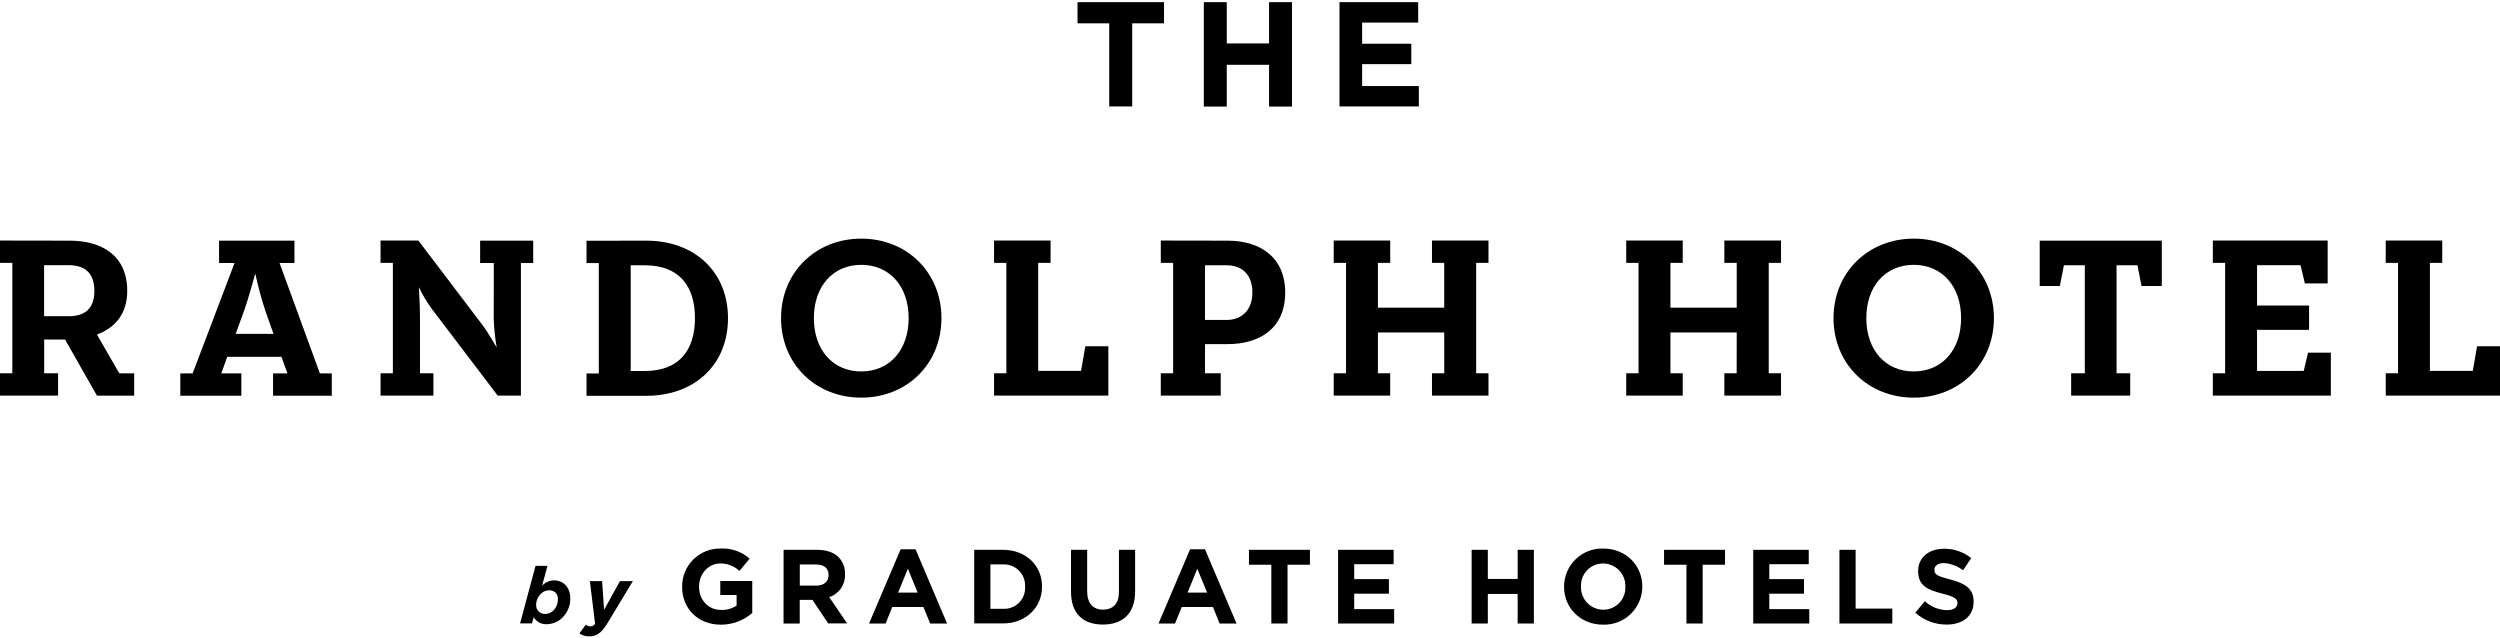 <?xml version="1.0" encoding="UTF-8"?>
<svg xmlns="http://www.w3.org/2000/svg" xmlns:xlink="http://www.w3.org/1999/xlink" width="838px" height="214px" viewBox="0 0 838 214" version="1.1">
  <title>Randolph Hotel</title>
  <g id="therandolphhotel-logo_black" fill="currentColor" fill-rule="nonzero">
    <polygon id="Path" points="371.82 7.82 361.18 7.82 361.18 0.72 390.18 0.72 390.18 7.82 379.51 7.82 379.51 35.68 371.82 35.68"></polygon>
    <polygon id="Path" points="403.52 0.72 411.21 0.72 411.21 14.56 425.39 14.56 425.39 0.72 433.08 0.72 433.08 35.72 425.39 35.72 425.39 21.72 411.21 21.72 411.21 35.72 403.52 35.72"></polygon>
    <polygon id="Path" points="449 0.72 475.37 0.72 475.37 7.57 456.59 7.57 456.59 14.66 473.07 14.66 473.07 21.5 456.59 21.5 456.59 28.84 475.59 28.84 475.59 35.68 449 35.68"></polygon>
    <path d="M23.33,80.67 C33.95,80.67 42.65,85.48 42.65,97.55 C42.65,105.11 38.65,109.85 32.5,112.14 L39.98,125.14 L44.98,125.14 L44.98,132.62 L32.5,132.62 L21.81,113.82 L14.81,113.82 L14.81,125.12 L19.47,125.12 L19.47,132.6 L0,132.6 L0,125.12 L4.13,125.12 L4.13,88.12 L0,88.12 L0,80.63 L23.33,80.67 Z M23,106 C28.27,106 31.63,103.63 31.63,97.52 C31.63,91.18 28.11,88.89 23,88.89 L14.78,88.89 L14.78,106 L23,106 Z" id="Shape"></path>
    <path d="M73.43,80.67 L98.7,80.67 L98.7,88.16 L93.7,88.16 L107.22,125.16 L111.22,125.16 L111.22,132.64 L91.53,132.64 L91.53,125.16 L96.34,125.16 L94.34,119.59 L76.18,119.59 L74.18,125.16 L80.9,125.16 L80.9,132.64 L60.44,132.64 L60.44,125.16 L64.57,125.16 L78.62,88.16 L73.43,88.16 L73.43,80.67 Z M79,111.91 L91.68,111.91 L89.08,104.58 C87.673,100.345 86.501,96.035 85.57,91.67 C85.42,92.05 83.51,99.46 81.67,104.58 L79,111.91 Z" id="Shape"></path>
    <path d="M165.52,88.16 L160.94,88.16 L160.94,80.67 L178.73,80.67 L178.73,88.16 L174.61,88.16 L174.61,132.6 L166.82,132.6 L144.9,103.74 C143.156,101.398 141.649,98.889 140.4,96.25 C140.4,96.56 140.78,102.13 140.78,106.41 L140.78,125.12 L145.28,125.12 L145.28,132.6 L127.56,132.6 L127.56,125.12 L131.69,125.12 L131.69,88.12 L127.56,88.12 L127.56,80.63 L140.24,80.63 L162,109.31 C163.83,111.83 166.2,116.03 166.5,116.49 C165.951,113.387 165.617,110.249 165.5,107.1 L165.52,88.16 Z" id="Path"></path>
    <path d="M216.68,80.67 C232.68,80.67 244.02,90.98 244.02,106.67 C244.02,122.36 232.72,132.67 216.68,132.67 L196.6,132.67 L196.6,125.19 L200.72,125.19 L200.72,88.19 L196.6,88.19 L196.6,80.7 L216.68,80.67 Z M216.15,124.36 C227.68,124.36 232.95,117.36 232.95,106.64 C232.95,95.92 227.68,88.92 216.15,88.92 L211.41,88.92 L211.41,124.36 L216.15,124.36 Z" id="Shape"></path>
    <path d="M261.81,106.64 C261.81,91.29 273.42,79.99 288.69,79.99 C303.96,79.99 315.57,91.29 315.57,106.64 C315.57,121.99 304,133.29 288.69,133.29 C273.38,133.29 261.81,122 261.81,106.64 Z M304.58,106.64 C304.58,95.95 298.16,88.77 288.69,88.77 C279.22,88.77 272.81,95.95 272.81,106.64 C272.81,117.33 279.22,124.51 288.69,124.51 C298.16,124.51 304.58,117.33 304.58,106.64 Z" id="Shape"></path>
    <polygon id="Path" points="333.21 125.12 337.33 125.12 337.33 88.12 333.21 88.12 333.21 80.63 352.15 80.63 352.15 88.12 348 88.12 348 124.32 362.36 124.32 363.81 116.07 371.52 116.07 371.52 132.6 333.21 132.6"></polygon>
    <path d="M411.48,80.67 C422.09,80.67 430.8,85.94 430.8,98.09 C430.8,110.24 422.02,115.35 411.48,115.35 L403.92,115.35 L403.92,125.12 L409.19,125.12 L409.19,132.6 L389.1,132.6 L389.1,125.12 L393.23,125.12 L393.23,88.12 L389.1,88.12 L389.1,80.63 L411.48,80.67 Z M411.17,107.25 C415.83,107.25 419.8,104.35 419.8,98.01 C419.8,91.44 415.68,88.92 411.17,88.92 L403.92,88.92 L403.92,107.25 L411.17,107.25 Z" id="Shape"></path>
    <polygon id="Path" points="484.1 111.45 461.88 111.45 461.88 125.12 466 125.12 466 132.6 447.06 132.6 447.06 125.12 451.19 125.12 451.19 88.12 447.06 88.12 447.06 80.63 466 80.63 466 88.12 461.88 88.12 461.88 103.12 484.1 103.12 484.1 88.12 480 88.12 480 80.63 498.94 80.63 498.94 88.12 494.81 88.12 494.81 125.12 498.94 125.12 498.94 132.6 480 132.6 480 125.12 484.12 125.12"></polygon>
    <polygon id="Path" points="582.15 111.45 559.93 111.45 559.93 125.12 564.05 125.12 564.05 132.6 545.11 132.6 545.11 125.12 549.23 125.12 549.23 88.12 545.11 88.12 545.11 80.63 564.05 80.63 564.05 88.12 559.93 88.12 559.93 103.12 582.15 103.12 582.15 88.12 578 88.12 578 80.63 597 80.63 597 88.12 592.88 88.12 592.88 125.12 597 125.12 597 132.6 578 132.6 578 125.12 582.13 125.12"></polygon>
    <path d="M614.6,106.64 C614.6,91.29 626.21,79.99 641.48,79.99 C656.75,79.99 668.36,91.29 668.36,106.64 C668.36,121.99 656.75,133.29 641.48,133.29 C626.21,133.29 614.6,122 614.6,106.64 Z M657.36,106.64 C657.36,95.95 650.95,88.77 641.48,88.77 C632.01,88.77 625.59,95.95 625.59,106.64 C625.59,117.33 632.01,124.51 641.48,124.51 C650.95,124.51 657.36,117.33 657.36,106.64 Z" id="Shape"></path>
    <polygon id="Path" points="683.71 95.87 683.71 80.67 724.64 80.67 724.64 95.87 717.84 95.87 716.47 88.92 709.47 88.92 709.47 125.12 714.05 125.12 714.05 132.6 694.25 132.6 694.25 125.12 698.83 125.12 698.83 88.92 691.83 88.92 690.45 95.87"></polygon>
    <polygon id="Path" points="741.74 132.6 741.74 125.12 745.86 125.12 745.86 88.12 741.74 88.12 741.74 80.63 780.23 80.63 780.23 95 772.59 95 771.14 88.89 756.56 88.89 756.56 102.41 774 102.41 774 110.58 756.56 110.58 756.56 124.33 772.21 124.33 773.66 118.22 781.3 118.22 781.3 132.6"></polygon>
    <polygon id="Path" points="799.7 125.12 803.82 125.12 803.82 88.12 799.7 88.12 799.7 80.63 818.64 80.63 818.64 88.12 814.51 88.12 814.51 124.32 828.87 124.32 830.32 116.07 838 116.07 838 132.6 799.7 132.6"></polygon>
    <path d="M178.88,206.91 L178.33,208.97 L174.33,208.97 L179.51,189.68 L183.51,189.68 L181.71,196.33 C182.747,195.218 184.19,194.572 185.71,194.54 C188.8,194.54 191.16,196.78 191.16,200.62 C191.191,202.978 190.276,205.251 188.62,206.93 C187.231,208.367 185.328,209.194 183.33,209.23 C181.532,209.339 179.82,208.447 178.88,206.91 L178.88,206.91 Z M185.49,204.66 C186.476,203.651 187.02,202.291 187,200.88 C187.078,200.063 186.788,199.253 186.207,198.673 C185.627,198.092 184.817,197.802 184,197.88 C182.957,197.903 181.967,198.342 181.25,199.1 C180.265,200.078 179.713,201.411 179.72,202.8 C179.689,203.605 179.995,204.386 180.564,204.956 C181.134,205.525 181.915,205.831 182.72,205.8 C183.758,205.805 184.756,205.395 185.49,204.66 Z" id="Shape"></path>
    <path d="M197.73,194.8 L201.83,194.8 L202.49,204.42 L207.8,194.8 L212.13,194.8 L203.36,209.31 C201.51,212.19 199.92,213.31 197.52,213.31 C196.341,213.343 195.182,212.992 194.22,212.31 L196.36,209.4 C196.808,209.737 197.349,209.929 197.91,209.95 C198.552,209.974 199.153,209.638 199.47,209.08 L197.73,194.8 Z" id="Path"></path>
    <path d="M228.65,196.7 L228.65,196.63 C228.622,193.208 229.981,189.92 232.417,187.516 C234.853,185.112 238.158,183.797 241.58,183.87 C245.133,183.684 248.617,184.901 251.28,187.26 L247.86,191.38 C246.124,189.729 243.805,188.831 241.41,188.88 C237.46,188.88 234.32,192.37 234.32,196.56 L234.32,196.63 C234.32,201.14 237.42,204.46 241.79,204.46 C243.609,204.512 245.399,203.994 246.91,202.98 L246.91,199.45 L241.44,199.45 L241.44,194.76 L252.16,194.76 L252.16,205.48 C249.235,208.015 245.491,209.404 241.62,209.39 C233.93,209.39 228.65,204 228.65,196.7 Z" id="Path"></path>
    <path d="M262.66,184.3 L273.94,184.3 C277.07,184.3 279.51,185.18 281.13,186.8 C282.565,188.319 283.326,190.352 283.24,192.44 L283.24,192.51 C283.402,195.958 281.241,199.088 277.96,200.16 L283.96,208.97 L277.62,208.97 L272.33,201.07 L268.07,201.07 L268.07,209 L262.64,209 L262.66,184.3 Z M273.58,196.3 C276.23,196.3 277.74,194.89 277.74,192.81 L277.74,192.74 C277.74,190.41 276.12,189.21 273.48,189.21 L268.09,189.21 L268.09,196.3 L273.58,196.3 Z" id="Shape"></path>
    <path d="M301.89,184.12 L306.89,184.12 L317.46,209 L311.79,209 L309.53,203.46 L299.1,203.46 L296.85,209 L291.31,209 L301.89,184.12 Z M307.6,198.64 L304.32,190.64 L301.04,198.64 L307.6,198.64 Z" id="Shape"></path>
    <path d="M326.56,184.3 L336.18,184.3 C343.93,184.3 349.29,189.62 349.29,196.56 L349.29,196.63 C349.29,203.57 343.93,208.97 336.18,208.97 L326.56,208.97 L326.56,184.3 Z M331.98,189.19 L331.98,204.07 L336.18,204.07 C338.176,204.196 340.13,203.462 341.55,202.054 C342.97,200.645 343.72,198.697 343.61,196.7 L343.61,196.63 C343.715,194.628 342.966,192.676 341.549,191.258 C340.133,189.84 338.182,189.088 336.18,189.19 L331.98,189.19 Z" id="Shape"></path>
    <path d="M359,198.39 L359,184.3 L364.42,184.3 L364.42,198.25 C364.42,202.25 366.42,204.35 369.74,204.35 C373.06,204.35 375.07,202.35 375.07,198.43 L375.07,184.3 L380.49,184.3 L380.49,198.22 C380.49,205.69 376.3,209.35 369.67,209.35 C363.04,209.35 359,205.66 359,198.39 Z" id="Path"></path>
    <path d="M398.91,184.12 L403.91,184.12 L414.49,209 L408.81,209 L406.56,203.46 L396.13,203.46 L393.87,209 L388.34,209 L398.91,184.12 Z M404.62,198.64 L401.34,190.64 L398.07,198.64 L404.62,198.64 Z" id="Shape"></path>
    <polygon id="Path" points="426.15 189.3 418.65 189.3 418.65 184.3 439.09 184.3 439.09 189.3 431.58 189.3 431.58 209 426.15 209"></polygon>
    <polygon id="Path" points="448.53 184.3 467.14 184.3 467.14 189.12 453.93 189.12 453.93 194.12 465.56 194.12 465.56 199 453.93 199 453.93 204.18 467.32 204.18 467.32 209 448.53 209"></polygon>
    <polygon id="Path" points="493.29 184.3 498.72 184.3 498.72 194.06 508.72 194.06 508.72 184.3 514.15 184.3 514.15 209 508.72 209 508.72 199.09 498.72 199.09 498.72 209 493.29 209"></polygon>
    <path d="M524.27,196.7 L524.27,196.63 C524.271,193.178 525.67,189.874 528.147,187.47 C530.625,185.066 533.97,183.767 537.42,183.87 C545.03,183.87 550.5,189.55 550.5,196.56 L550.5,196.63 C550.502,200.083 549.104,203.389 546.626,205.793 C544.148,208.198 540.801,209.496 537.35,209.39 C529.74,209.39 524.27,203.72 524.27,196.7 Z M544.82,196.7 L544.82,196.63 C544.89,194.602 544.135,192.633 542.727,191.172 C541.319,189.711 539.379,188.884 537.35,188.88 C535.335,188.87 533.404,189.685 532.006,191.136 C530.608,192.587 529.865,194.547 529.95,196.56 L529.95,196.63 C529.88,198.658 530.635,200.627 532.043,202.088 C533.451,203.549 535.391,204.376 537.42,204.38 C539.435,204.39 541.366,203.575 542.764,202.124 C544.162,200.673 544.905,198.713 544.82,196.7 L544.82,196.7 Z" id="Shape"></path>
    <polygon id="Path" points="565.3 189.3 557.79 189.3 557.79 184.3 578.23 184.3 578.23 189.3 570.73 189.3 570.73 209 565.3 209"></polygon>
    <polygon id="Path" points="587.68 184.3 606.29 184.3 606.29 189.12 593.07 189.12 593.07 194.12 604.7 194.12 604.7 199 593.07 199 593.07 204.18 606.47 204.18 606.47 209 587.68 209"></polygon>
    <polygon id="Path" points="616.58 184.3 622 184.3 622 204 634.3 204 634.3 209 616.58 209"></polygon>
    <path d="M642,205.37 L645.21,201.53 C647.22,203.387 649.835,204.452 652.57,204.53 C654.79,204.53 656.13,203.65 656.13,202.2 L656.13,202.13 C656.13,200.75 655.29,200.05 651.13,198.99 C646.13,197.72 642.96,196.35 642.96,191.45 L642.96,191.38 C642.96,186.9 646.55,183.94 651.59,183.94 C654.919,183.887 658.162,184.998 660.76,187.08 L658,191.17 C656.155,189.729 653.917,188.882 651.58,188.74 C649.5,188.74 648.41,189.74 648.41,190.89 L648.41,191 C648.41,192.62 649.47,193.15 653.73,194.24 C658.73,195.54 661.56,197.34 661.56,201.64 L661.56,201.71 C661.56,206.61 657.82,209.36 652.5,209.36 C648.627,209.373 644.887,207.952 642,205.37 Z" id="Path"></path>
  </g>
</svg>
